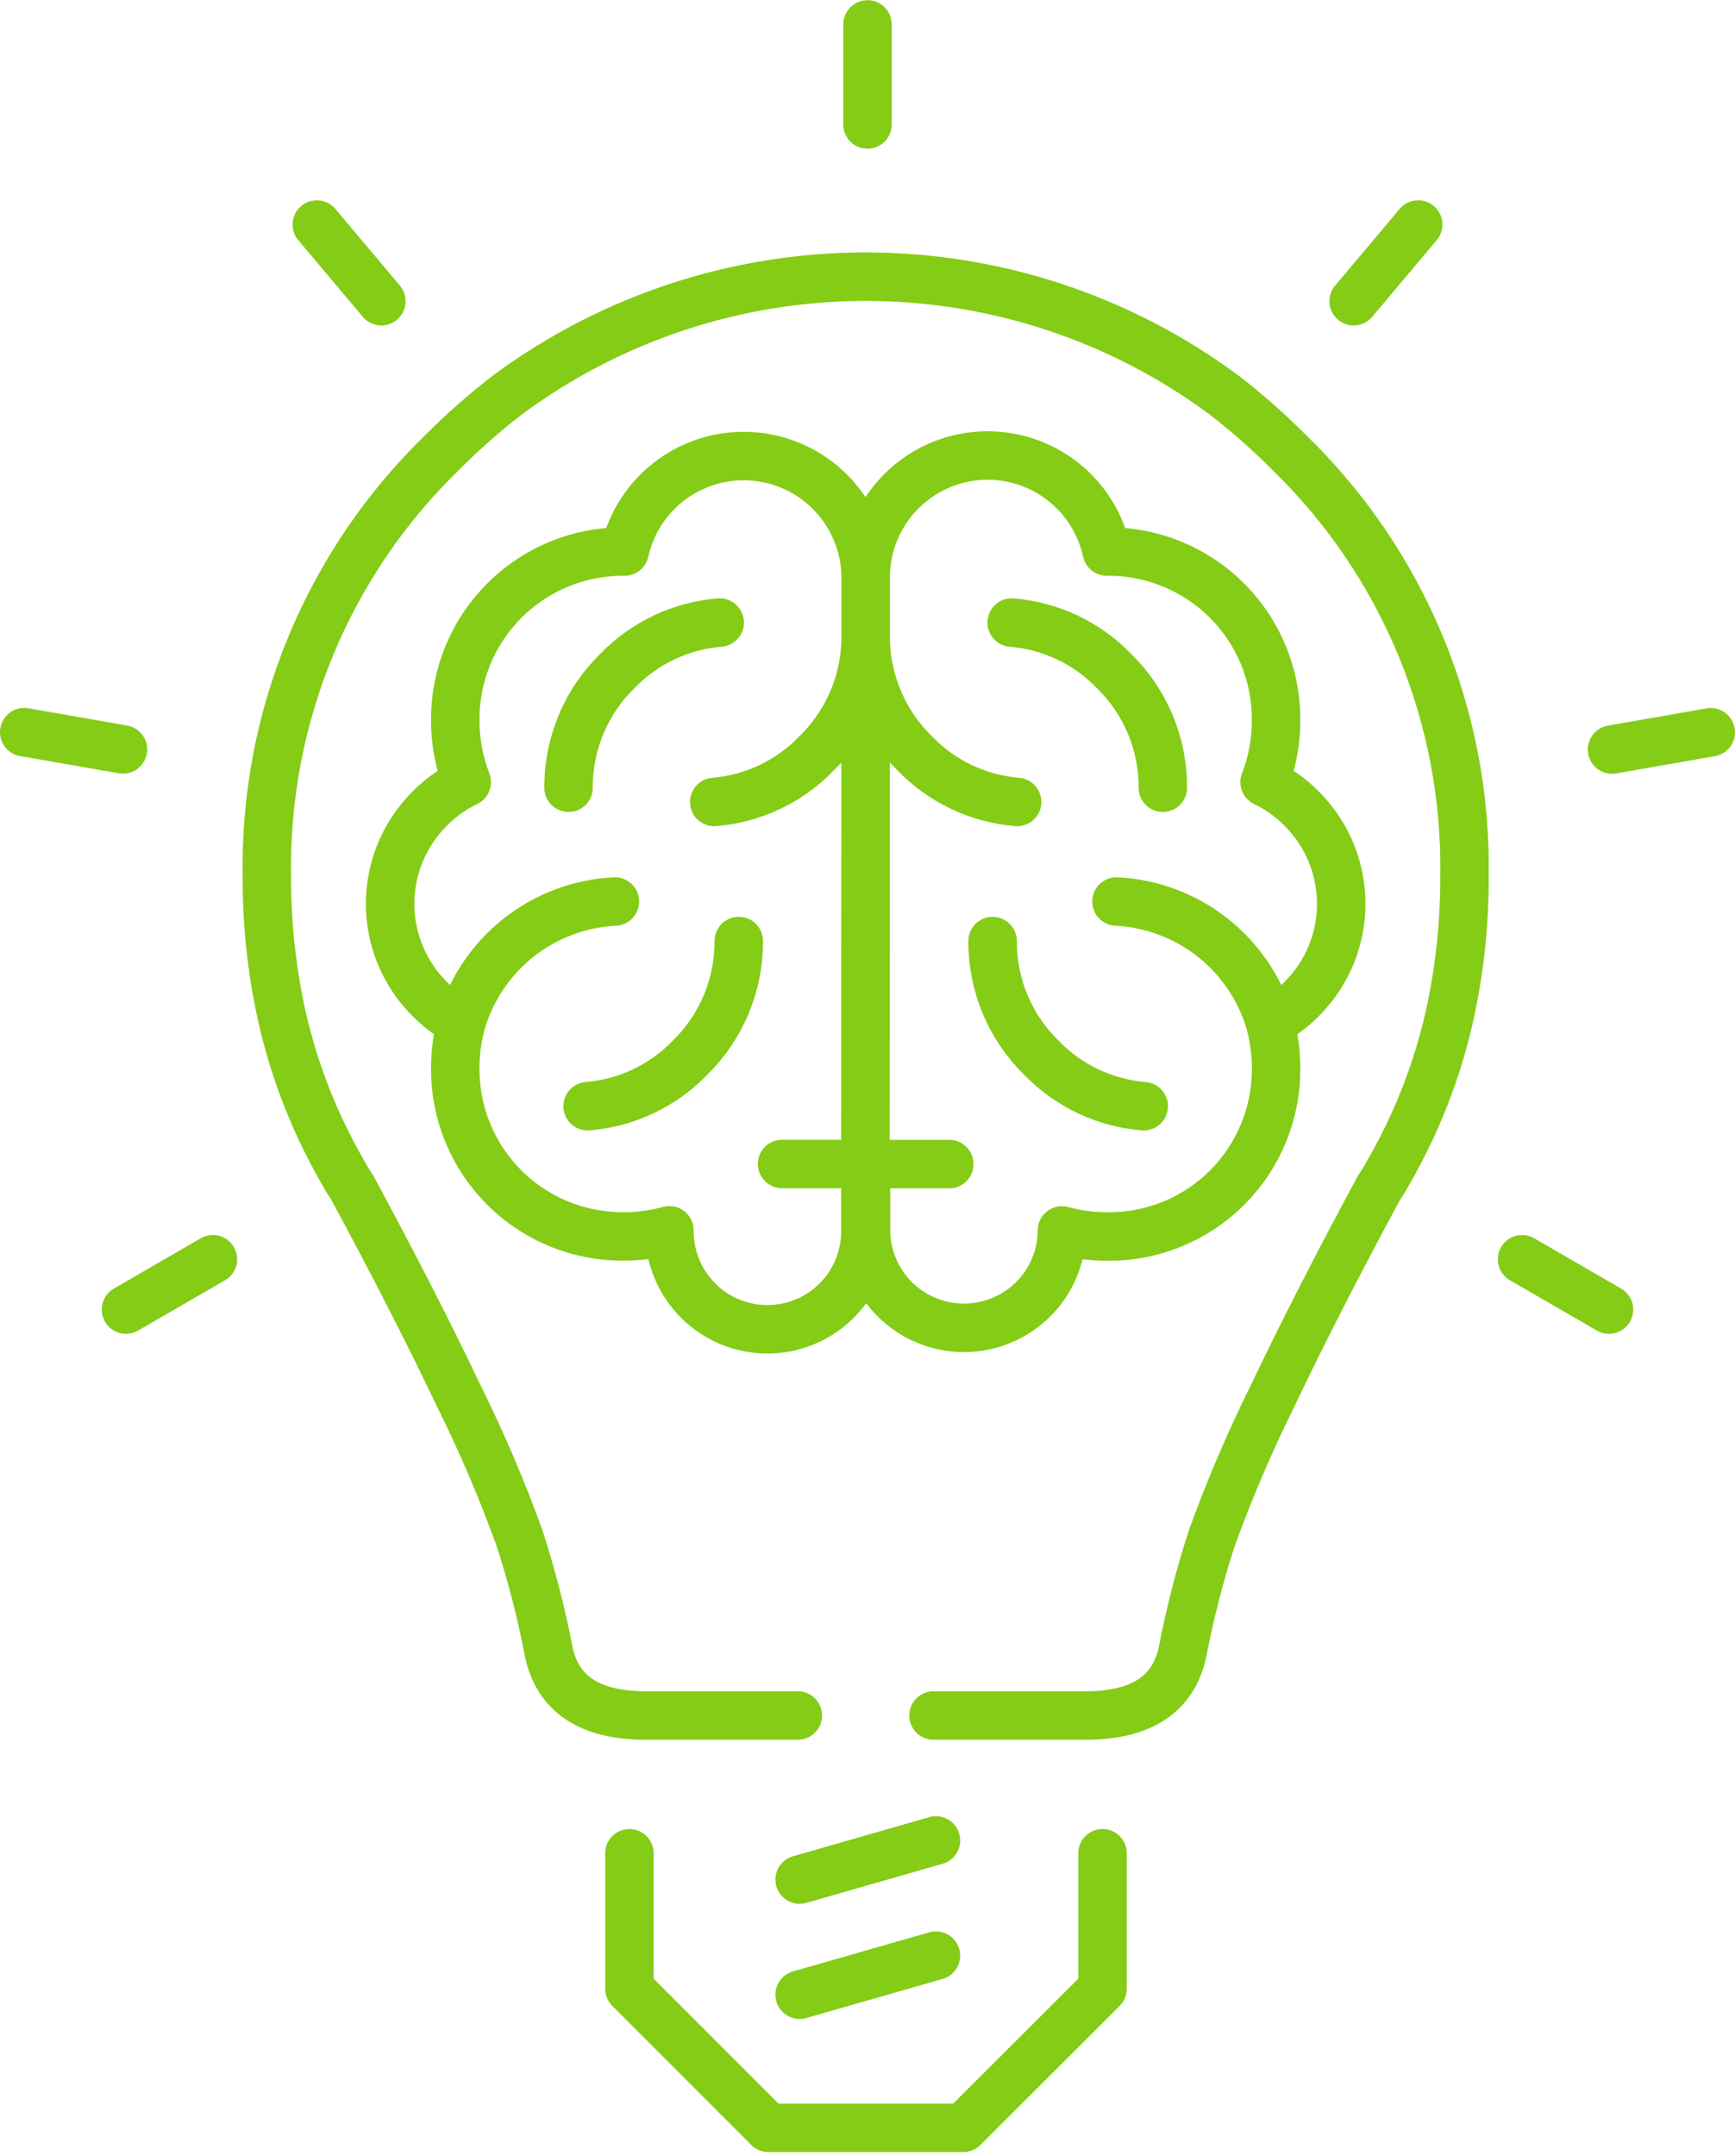 <svg width="380" height="472" viewBox="0 0 380 472" fill="none" xmlns="http://www.w3.org/2000/svg">
<path d="M310.607 49.155L296.479 65.936M204.462 375.535H238.163C250.232 375.426 257.196 370.693 259.058 361.339C260.669 352.989 262.796 344.747 265.426 336.66C269.281 326.023 273.734 315.613 278.763 305.48C285.27 291.829 293.031 276.661 302.046 259.975L303.177 258.25C303.587 257.543 303.985 256.835 304.371 256.127C310.785 244.918 315.375 232.759 317.968 220.107C319.822 211.003 320.756 201.736 320.754 192.446V191.846C321.036 174.572 317.773 157.425 311.167 141.462C304.561 125.499 294.752 111.06 282.346 99.038C277.835 94.5 273.027 90.267 267.953 86.369C245.268 69.61 217.808 60.566 189.604 60.566C161.4 60.566 133.94 69.61 111.256 86.369C106.179 90.266 101.368 94.498 96.857 99.038C84.451 111.061 74.642 125.5 68.035 141.462C61.428 157.425 58.164 174.572 58.443 191.846V192.446C58.445 201.736 59.378 211.003 61.229 220.107C63.822 232.76 68.413 244.919 74.832 256.127C75.225 256.839 75.617 257.544 76.026 258.25L77.151 259.975C86.174 276.661 93.936 291.829 100.439 305.48C105.472 315.611 109.924 326.021 113.771 336.66C116.406 344.745 118.533 352.988 120.14 361.339C122.001 370.697 128.968 375.429 141.04 375.535H174.741M244.532 197.349C252.201 197.725 259.563 200.483 265.591 205.239C271.62 209.996 276.014 216.514 278.164 223.886C280.73 222.489 283.078 220.724 285.132 218.648C287.866 215.918 290.035 212.676 291.515 209.108C292.995 205.539 293.756 201.714 293.756 197.851C293.756 193.988 292.995 190.163 291.515 186.594C290.035 183.026 287.866 179.784 285.132 177.054C282.769 174.652 280.007 172.677 276.97 171.216C278.676 166.818 279.532 162.135 279.491 157.418C279.488 147.689 275.622 138.36 268.743 131.481C261.864 124.602 252.535 120.737 242.807 120.734H242.409C241.012 114.328 237.309 108.66 232.004 104.808C226.699 100.956 220.162 99.19 213.639 99.846C207.116 100.501 201.062 103.533 196.629 108.363C192.196 113.194 189.695 119.486 189.601 126.041M189.601 126.041V139.904M189.601 126.041C189.475 119.506 186.958 113.243 182.526 108.438C178.094 103.633 172.056 100.619 165.552 99.965C159.048 99.312 152.53 101.064 147.231 104.891C141.932 108.718 138.219 114.354 136.794 120.734H136.396C126.667 120.735 117.337 124.6 110.456 131.479C103.576 138.359 99.71 147.688 99.707 157.418C99.671 162.135 100.527 166.817 102.228 171.216C99.192 172.677 96.432 174.652 94.071 177.054C91.337 179.784 89.168 183.026 87.688 186.594C86.208 190.163 85.446 193.988 85.446 197.851C85.446 201.714 86.208 205.539 87.688 209.108C89.168 212.676 91.337 215.918 94.071 218.648C96.124 220.723 98.47 222.488 101.034 223.886M189.601 139.904C189.741 149.365 193.629 158.384 200.412 164.98C206.335 171.102 214.282 174.86 222.772 175.553M189.601 139.904L189.538 254.801M189.601 139.904C189.462 149.366 185.572 158.386 178.785 164.98C172.865 171.102 164.919 174.86 156.431 175.553M254.684 172.437C254.706 167.666 253.766 162.939 251.919 158.539C250.073 154.139 247.358 150.156 243.937 146.83C238.01 140.718 230.063 136.97 221.578 136.284M217.401 206C217.376 210.772 218.315 215.5 220.162 219.9C222.009 224.301 224.725 228.283 228.148 231.608C234.072 237.72 242.018 241.468 250.502 242.153M207.911 254.827H189.67V269.555C189.759 275.188 192.059 280.56 196.074 284.512C200.089 288.465 205.497 290.68 211.13 290.68C216.764 290.68 222.172 288.465 226.187 284.512C230.202 280.56 232.502 275.188 232.59 269.555V269.353C235.919 270.259 239.357 270.705 242.807 270.68C247.628 270.694 252.405 269.755 256.862 267.916C261.319 266.077 265.368 263.376 268.777 259.967C272.187 256.558 274.888 252.508 276.727 248.051C278.565 243.594 279.505 238.817 279.491 233.996C279.511 230.59 279.064 227.197 278.164 223.912M374.692 160.299L353.065 164.078M352.402 286.676L333.359 275.663M137.856 405.691V435.343L168.309 465.796H210.963L241.48 435.343V405.691M189.999 5.349V27.241M101.034 223.886C103.183 216.513 107.579 209.994 113.608 205.238C119.638 200.481 127.001 197.724 134.671 197.349M101.034 223.886C100.139 227.172 99.692 230.564 99.707 233.97C99.693 238.791 100.632 243.568 102.471 248.026C104.31 252.483 107.012 256.533 110.422 259.942C113.832 263.351 117.882 266.053 122.34 267.891C126.797 269.729 131.574 270.668 136.396 270.653C139.846 270.678 143.283 270.232 146.613 269.327V269.528C146.613 275.22 148.874 280.68 152.899 284.705C156.924 288.73 162.383 290.991 168.075 290.991C173.767 290.991 179.227 288.73 183.252 284.705C187.277 280.68 189.538 275.22 189.538 269.528V254.801M69.392 49.155L83.525 65.936M5.307 160.273L26.934 164.052M189.538 254.801H171.291M124.524 172.437C124.5 167.665 125.439 162.937 127.286 158.537C129.132 154.137 131.848 150.155 135.271 146.83C141.195 140.717 149.141 136.969 157.625 136.284M161.807 206C161.829 210.772 160.889 215.499 159.043 219.899C157.196 224.299 154.481 228.281 151.06 231.608C145.133 237.719 137.186 241.467 128.701 242.153M27.597 286.671L46.634 275.658M175.139 411.45L204.992 402.889M175.139 436.654L204.992 428.099" stroke="#84CC16" stroke-width="10.614" stroke-linecap="round" stroke-linejoin="round"/>
</svg>
